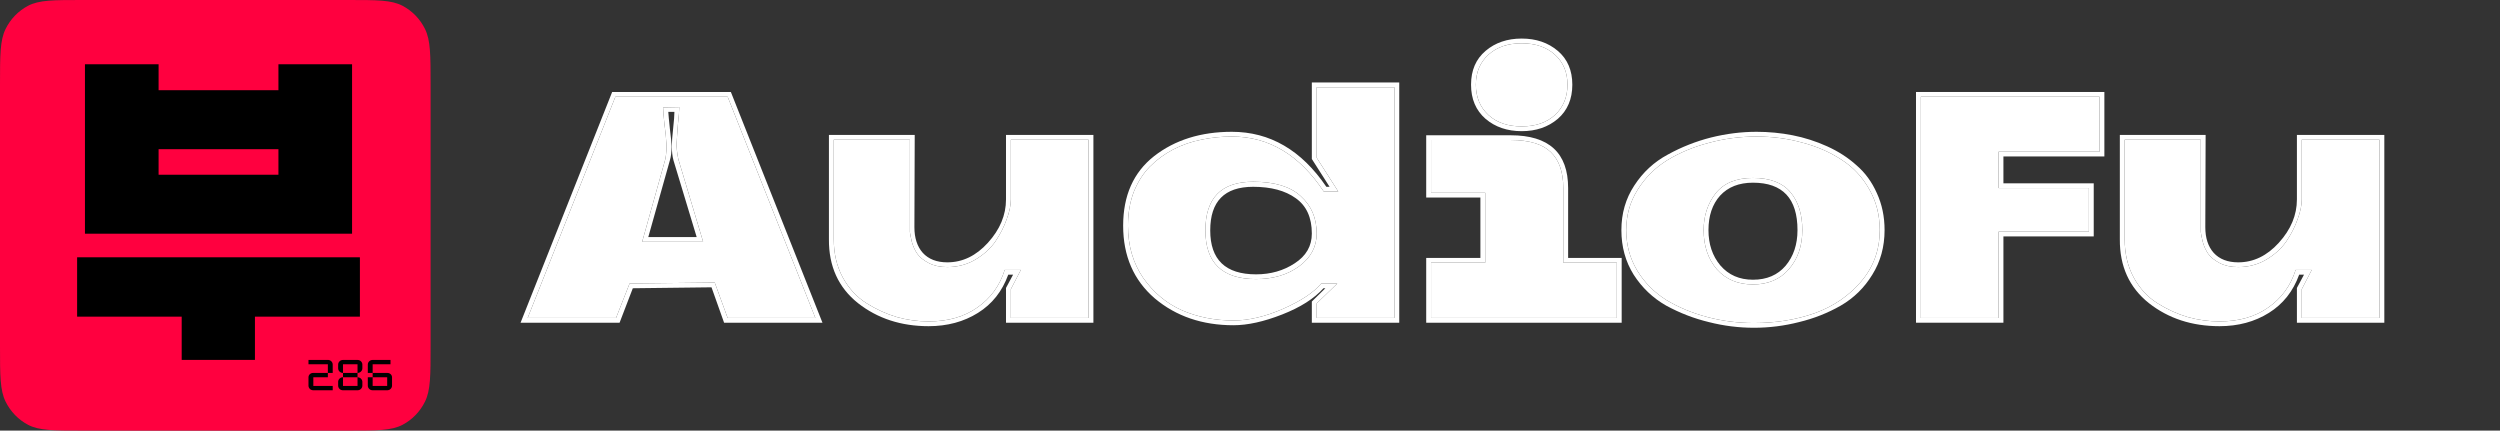 <svg width="389" height="67" viewBox="0 0 389 67" fill="none" xmlns="http://www.w3.org/2000/svg">
<rect x="0" y="0" width="389" height="67" fill="#333333" stroke="none"/>
<path d="M110.711 44.705L98.465 44.852L96.407 50.213H81L95.253 14.312H113.722L127.975 50.213H112.668L110.711 44.705ZM97.963 44.115L111.213 43.967L113.22 49.475H126.871L113.22 15.049H95.755L82.104 49.475H95.855L97.963 44.115ZM99.921 37.623L103.534 24.738C103.701 23.787 103.751 22.951 103.685 22.23C103.651 21.508 103.551 20.525 103.383 19.279C103.25 18.033 103.183 17.18 103.183 16.721L105.692 16.672C105.692 17.197 105.625 18.066 105.491 19.279C105.391 20.492 105.324 21.475 105.291 22.23C105.257 22.951 105.341 23.787 105.541 24.738L109.406 37.623H99.921ZM100.874 36.885H108.402L104.789 24.934C104.621 24.311 104.538 23.574 104.538 22.721C104.538 22.098 104.605 21.197 104.738 20.016C104.872 18.803 104.939 17.934 104.939 17.41H103.986C104.019 17.934 104.103 18.82 104.237 20.066C104.404 21.311 104.488 22.262 104.488 22.918C104.488 23.705 104.404 24.377 104.237 24.934L100.874 36.885Z" fill="white"/>
<path d="M128.981 37.23V21H142.331L142.281 35.361C142.281 37.033 142.716 38.361 143.586 39.344C144.489 40.328 145.76 40.82 147.4 40.82C149.775 40.82 151.883 39.803 153.723 37.77C155.597 35.705 156.534 33.459 156.534 31.033V21H170.134V50.213H156.534V44.803L157.638 42.738H156.885C155.948 45.328 154.376 47.312 152.167 48.688C149.959 50.066 147.4 50.754 144.489 50.754C140.206 50.754 136.543 49.557 133.498 47.164C130.453 44.738 128.948 41.426 128.981 37.23ZM144.489 50.016C147.5 50.016 150.026 49.295 152.067 47.852C154.142 46.41 155.563 44.459 156.333 42H158.842L157.287 45V49.475H169.382V21.738H157.287V31.033C157.287 31.951 157.069 32.984 156.634 34.131C156.233 35.279 155.647 36.426 154.878 37.574C154.108 38.688 153.054 39.639 151.716 40.426C150.411 41.18 148.972 41.557 147.4 41.557C146.262 41.557 145.292 41.344 144.489 40.918C143.686 40.492 143.1 40.016 142.732 39.492C142.364 38.967 142.08 38.344 141.879 37.623C141.712 36.902 141.612 36.393 141.578 36.098C141.578 35.77 141.578 35.459 141.578 35.164V21.738H129.734V37.23C129.734 39.459 130.202 41.443 131.139 43.18C132.076 44.885 133.297 46.213 134.803 47.164C136.308 48.115 137.881 48.836 139.52 49.328C141.16 49.787 142.816 50.016 144.489 50.016Z" fill="white"/>
<path d="M206.38 29.066H206.882L204.121 24.738V12.836H217.722V50.213H204.121V46.918L206.229 44.852H205.928C204.489 46.459 202.348 47.82 199.504 48.934C196.66 50.049 194.134 50.607 191.926 50.607C187.074 50.607 182.993 49.213 179.68 46.426C176.401 43.607 174.762 39.836 174.762 35.115C174.762 30.426 176.368 26.82 179.58 24.295C182.825 21.77 186.857 20.508 191.675 20.508C197.597 20.508 202.499 23.361 206.38 29.066ZM191.675 21.246C190.035 21.246 188.446 21.41 186.907 21.738C185.401 22.033 183.946 22.541 182.541 23.262C181.169 23.984 179.965 24.869 178.927 25.918C177.89 26.967 177.054 28.279 176.418 29.852C175.816 31.426 175.515 33.18 175.515 35.115C175.515 38.23 176.301 40.934 177.873 43.23C179.479 45.525 181.504 47.213 183.946 48.295C186.388 49.344 189.048 49.869 191.926 49.869C194.301 49.869 196.878 49.262 199.655 48.049C202.465 46.803 204.439 45.492 205.577 44.115H208.086L204.874 47.213V49.475H216.969V13.574H204.874V24.541L208.237 29.803H205.978C202.197 24.098 197.43 21.246 191.675 21.246ZM195.439 43.426C190.186 43.426 187.56 40.902 187.56 35.852C187.56 30.803 190.035 28.279 194.987 28.279C198.333 28.279 200.809 29.033 202.415 30.541C204.054 32.016 204.874 33.951 204.874 36.344C204.874 38.41 203.954 40.115 202.114 41.459C200.307 42.77 198.082 43.426 195.439 43.426ZM204.121 36.344C204.121 33.852 203.285 32.016 201.612 30.836C199.972 29.656 197.764 29.066 194.987 29.066C190.537 29.066 188.312 31.328 188.312 35.852C188.312 40.41 190.688 42.688 195.439 42.688C197.714 42.688 199.722 42.115 201.461 40.967C203.235 39.82 204.121 38.279 204.121 36.344Z" fill="white"/>
<path d="M231.153 7.918C232.658 6.639 234.532 6 236.774 6C239.015 6 240.889 6.639 242.395 7.918C243.9 9.197 244.653 10.951 244.653 13.18C244.653 15.41 243.9 17.18 242.395 18.492C240.889 19.77 239.015 20.41 236.774 20.41C234.532 20.41 232.658 19.77 231.153 18.492C229.647 17.18 228.894 15.41 228.894 13.18C228.894 10.951 229.647 9.197 231.153 7.918ZM231.604 8.508C230.3 9.689 229.647 11.246 229.647 13.18C229.647 15.115 230.3 16.689 231.604 17.902C232.909 19.082 234.632 19.672 236.774 19.672C238.915 19.672 240.638 19.082 241.943 17.902C243.248 16.689 243.9 15.115 243.9 13.18C243.9 11.246 243.248 9.689 241.943 8.508C240.638 7.328 238.915 6.738 236.774 6.738C234.632 6.738 232.909 7.328 231.604 8.508ZM221.918 50.213V40.131H230.35V30.738H221.918V21.049H235.067C241.023 21.049 244.001 23.787 244.001 29.262V40.131H252.332V50.213H221.918ZM222.671 40.869V49.475H251.579V40.869H243.248V29.262C243.248 26.77 242.595 24.902 241.291 23.656C239.986 22.41 237.911 21.787 235.067 21.787H222.671V30H231.103V40.869H222.671Z" fill="white"/>
<path d="M293.24 35.803C293.24 38.393 292.605 40.705 291.333 42.738C290.095 44.77 288.456 46.377 286.415 47.557C284.407 48.705 282.249 49.557 279.941 50.115C277.632 50.705 275.29 51 272.915 51C270.539 51 268.197 50.705 265.888 50.115C263.58 49.557 261.372 48.705 259.264 47.557C257.189 46.377 255.5 44.77 254.195 42.738C252.924 40.705 252.288 38.393 252.288 35.803C252.288 33.213 252.957 30.902 254.295 28.869C255.634 26.803 257.373 25.197 259.515 24.049C261.656 22.869 263.898 21.984 266.24 21.393C268.615 20.803 270.974 20.508 273.316 20.508C275.223 20.508 277.097 20.689 278.937 21.049C280.777 21.41 282.567 21.984 284.307 22.77C286.047 23.557 287.569 24.541 288.874 25.721C290.212 26.869 291.266 28.311 292.036 30.049C292.839 31.787 293.24 33.705 293.24 35.803ZM273.316 21.246C270.773 21.246 268.297 21.574 265.888 22.23C263.513 22.852 261.355 23.754 259.414 24.934C257.507 26.115 255.968 27.656 254.797 29.557C253.626 31.426 253.041 33.508 253.041 35.803C253.041 38.098 253.609 40.197 254.747 42.098C255.885 43.967 257.39 45.492 259.264 46.672C261.171 47.82 263.295 48.705 265.638 49.328C267.98 49.951 270.405 50.262 272.915 50.262C276.327 50.262 279.472 49.754 282.35 48.738C285.261 47.688 287.67 46.049 289.577 43.82C291.517 41.557 292.488 38.885 292.488 35.803C292.488 33.443 291.936 31.311 290.831 29.41C289.761 27.508 288.322 25.984 286.515 24.836C284.709 23.656 282.668 22.77 280.393 22.18C278.151 21.557 275.792 21.246 273.316 21.246ZM265.085 35.803C265.085 33.607 265.704 31.705 266.942 30.098C268.214 28.492 270.154 27.689 272.764 27.689C275.407 27.689 277.348 28.426 278.586 29.902C279.824 31.377 280.443 33.344 280.443 35.803C280.443 38.262 279.74 40.295 278.335 41.902C276.963 43.475 275.106 44.262 272.764 44.262C270.422 44.262 268.548 43.475 267.143 41.902C265.771 40.295 265.085 38.262 265.085 35.803ZM272.764 43.525C274.905 43.525 276.595 42.803 277.833 41.361C279.071 39.885 279.69 38.033 279.69 35.803C279.69 30.885 277.381 28.426 272.764 28.426C270.589 28.426 268.883 29.098 267.645 30.443C266.441 31.787 265.838 33.574 265.838 35.803C265.838 38 266.457 39.836 267.695 41.312C268.967 42.787 270.656 43.525 272.764 43.525Z" fill="white"/>
<path d="M327.44 24.344H311.732V28.525H325.784V36.787H311.732V50.213H298.131V14.312H327.44V24.344ZM310.979 23.607H326.687V15.049H298.884V49.475H310.979V36.049H325.031V29.262H310.979V23.607Z" fill="white"/>
<path d="M329.847 37.23V21H343.196L343.146 35.361C343.146 37.033 343.581 38.361 344.451 39.344C345.354 40.328 346.626 40.82 348.265 40.82C350.641 40.82 352.749 39.803 354.589 37.77C356.463 35.705 357.399 33.459 357.399 31.033V21H371V50.213H357.399V44.803L358.503 42.738H357.751C356.814 45.328 355.241 47.312 353.033 48.688C350.825 50.066 348.265 50.754 345.354 50.754C341.072 50.754 337.408 49.557 334.364 47.164C331.319 44.738 329.813 41.426 329.847 37.23ZM345.354 50.016C348.366 50.016 350.892 49.295 352.933 47.852C355.007 46.41 356.429 44.459 357.199 42H359.708L358.152 45V49.475H370.247V21.738H358.152V31.033C358.152 31.951 357.935 32.984 357.5 34.131C357.098 35.279 356.513 36.426 355.743 37.574C354.974 38.688 353.92 39.639 352.581 40.426C351.277 41.18 349.838 41.557 348.265 41.557C347.128 41.557 346.157 41.344 345.354 40.918C344.551 40.492 343.966 40.016 343.598 39.492C343.23 38.967 342.945 38.344 342.745 37.623C342.577 36.902 342.477 36.393 342.444 36.098C342.444 35.77 342.444 35.459 342.444 35.164V21.738H330.599V37.23C330.599 39.459 331.068 41.443 332.005 43.18C332.942 44.885 334.163 46.213 335.668 47.164C337.174 48.115 338.747 48.836 340.386 49.328C342.025 49.787 343.682 50.016 345.354 50.016Z" fill="white"/>
<path fill-rule="evenodd" clip-rule="evenodd" d="M97.963 44.115L111.213 43.967L113.22 49.475H126.871L113.22 15.049H95.755L82.104 49.475H95.855L97.963 44.115ZM103.534 24.738L99.921 37.623H109.406L105.541 24.738C105.341 23.787 105.257 22.951 105.291 22.23C105.324 21.475 105.391 20.492 105.491 19.279C105.625 18.066 105.692 17.197 105.692 16.672L103.183 16.721C103.183 17.18 103.25 18.033 103.383 19.279C103.551 20.525 103.651 21.508 103.685 22.23C103.751 22.951 103.701 23.787 103.534 24.738Z" fill="white"/>
<path d="M144.489 50.016C147.5 50.016 150.026 49.295 152.067 47.852C154.142 46.41 155.563 44.459 156.333 42H158.842L157.287 45V49.475H169.382V21.738H157.287V31.033C157.287 31.951 157.069 32.984 156.634 34.131C156.233 35.279 155.647 36.426 154.878 37.574C154.108 38.688 153.054 39.639 151.716 40.426C150.411 41.18 148.972 41.557 147.4 41.557C146.262 41.557 145.292 41.344 144.489 40.918C143.686 40.492 143.1 40.016 142.732 39.492C142.364 38.967 142.08 38.344 141.879 37.623C141.712 36.902 141.612 36.393 141.578 36.098V35.164V21.738H129.734V37.23C129.734 39.459 130.202 41.443 131.139 43.18C132.076 44.885 133.297 46.213 134.803 47.164C136.308 48.115 137.881 48.836 139.52 49.328C141.16 49.787 142.816 50.016 144.489 50.016Z" fill="white"/>
<path fill-rule="evenodd" clip-rule="evenodd" d="M191.675 21.246C190.035 21.246 188.446 21.41 186.907 21.738C185.401 22.033 183.946 22.541 182.541 23.262C181.169 23.984 179.965 24.869 178.927 25.918C177.89 26.967 177.054 28.279 176.418 29.852C175.816 31.426 175.515 33.18 175.515 35.115C175.515 38.23 176.301 40.934 177.873 43.23C179.479 45.525 181.504 47.213 183.946 48.295C186.388 49.344 189.048 49.869 191.926 49.869C194.301 49.869 196.878 49.262 199.655 48.049C202.465 46.803 204.439 45.492 205.577 44.115H208.086L204.874 47.213V49.475H216.969V13.574H204.874V24.541L208.237 29.803H205.978C202.197 24.098 197.43 21.246 191.675 21.246ZM187.56 35.852C187.56 40.902 190.186 43.426 195.439 43.426C198.082 43.426 200.307 42.77 202.114 41.459C203.954 40.115 204.874 38.41 204.874 36.344C204.874 33.951 204.054 32.016 202.415 30.541C200.809 29.033 198.333 28.279 194.987 28.279C190.035 28.279 187.56 30.803 187.56 35.852Z" fill="white"/>
<path d="M222.671 40.869V49.475H251.579V40.869H243.248V29.262C243.248 26.77 242.595 24.902 241.291 23.656C239.986 22.41 237.911 21.787 235.067 21.787H222.671V30H231.103V40.869H222.671Z" fill="white"/>
<path d="M231.604 8.508C230.3 9.689 229.647 11.246 229.647 13.18C229.647 15.115 230.3 16.689 231.604 17.902C232.909 19.082 234.632 19.672 236.774 19.672C238.915 19.672 240.638 19.082 241.943 17.902C243.248 16.689 243.9 15.115 243.9 13.18C243.9 11.246 243.248 9.689 241.943 8.508C240.638 7.328 238.915 6.738 236.774 6.738C234.632 6.738 232.909 7.328 231.604 8.508Z" fill="white"/>
<path fill-rule="evenodd" clip-rule="evenodd" d="M273.316 21.246C270.773 21.246 268.297 21.574 265.888 22.23C263.513 22.852 261.355 23.754 259.414 24.934C257.507 26.115 255.968 27.656 254.797 29.557C253.626 31.426 253.041 33.508 253.041 35.803C253.041 38.098 253.609 40.197 254.747 42.098C255.885 43.967 257.39 45.492 259.264 46.672C261.171 47.82 263.295 48.705 265.638 49.328C267.98 49.951 270.405 50.262 272.915 50.262C276.327 50.262 279.472 49.754 282.35 48.738C285.261 47.688 287.67 46.049 289.577 43.82C291.517 41.557 292.488 38.885 292.488 35.803C292.488 33.443 291.936 31.311 290.831 29.41C289.761 27.508 288.322 25.984 286.515 24.836C284.709 23.656 282.668 22.77 280.393 22.18C278.151 21.557 275.792 21.246 273.316 21.246ZM266.942 30.098C265.704 31.705 265.085 33.607 265.085 35.803C265.085 38.262 265.771 40.295 267.143 41.902C268.548 43.475 270.422 44.262 272.764 44.262C275.106 44.262 276.963 43.475 278.335 41.902C279.74 40.295 280.443 38.262 280.443 35.803C280.443 33.344 279.824 31.377 278.586 29.902C277.348 28.426 275.407 27.689 272.764 27.689C270.154 27.689 268.214 28.492 266.942 30.098Z" fill="white"/>
<path d="M310.979 23.607H326.687V15.049H298.884V49.475H310.979V36.049H325.031V29.262H310.979V23.607Z" fill="white"/>
<path d="M345.354 50.016C348.366 50.016 350.892 49.295 352.933 47.852C355.007 46.41 356.429 44.459 357.199 42H359.708L358.152 45V49.475H370.247V21.738H358.152V31.033C358.152 31.951 357.935 32.984 357.5 34.131C357.098 35.279 356.513 36.426 355.743 37.574C354.974 38.688 353.92 39.639 352.581 40.426C351.277 41.18 349.838 41.557 348.265 41.557C347.128 41.557 346.157 41.344 345.354 40.918C344.551 40.492 343.966 40.016 343.598 39.492C343.23 38.967 342.945 38.344 342.745 37.623C342.577 36.902 342.477 36.393 342.444 36.098V35.164V21.738H330.599V37.23C330.599 39.459 331.068 41.443 332.005 43.18C332.942 44.885 334.163 46.213 335.668 47.164C337.174 48.115 338.747 48.836 340.386 49.328C342.025 49.787 343.682 50.016 345.354 50.016Z" fill="white"/>
<path d="M0 13.194C0 8.576 0 6.266 0.872 4.502C1.639 2.951 2.863 1.689 4.368 0.899C6.079 0 8.32 0 12.8 0H54.2C58.68 0 60.921 0 62.632 0.899C64.137 1.689 65.361 2.951 66.128 4.502C67 6.266 67 8.576 67 13.194V53.806C67 58.424 67 60.734 66.128 62.498C65.361 64.049 64.137 65.311 62.632 66.101C60.921 67 58.68 67 54.2 67H12.8C8.32 67 6.079 67 4.368 66.101C2.863 65.311 1.639 64.049 0.872 62.498C0 60.734 0 58.424 0 53.806V13.194Z" fill="#FF003F"/>
<path d="M54.781 36.364H13.219V10H24.676V14.037H43.324V10H54.781V36.364ZM43.324 27.189V23.213H24.676V27.189H43.324ZM56 40.035V49.271H39.668V56H28.271V49.271H12V40.035H56Z" fill="black"/>
<path d="M51.769 56.722V58.03H51.015V56.681H48V56.007H51.015V56C51.43 56 51.769 56.324 51.769 56.722ZM51.015 58.03V58.704H48.754V60.053H51.769V60.727H48.754C48.338 60.727 48 60.404 48 60.006V58.704C48 58.333 48.317 58.03 48.704 58.03H51.015Z" fill="black"/>
<path d="M55.631 58.03V56.681H53.369V58.03C52.954 58.03 52.616 57.706 52.616 57.308V56.728C52.616 56.33 52.954 56.007 53.369 56.007H55.631C56.046 56.007 56.384 56.33 56.384 56.728V57.308C56.384 57.706 56.046 58.03 55.631 58.03ZM53.369 58.697V58.03H55.631V58.704H53.369V60.053H55.631V58.704C56.046 58.704 56.384 59.028 56.384 59.426V60.006C56.384 60.404 56.046 60.727 55.631 60.727H53.369C52.954 60.727 52.616 60.404 52.616 60.006V59.419C52.616 59.021 52.954 58.697 53.369 58.697Z" fill="black"/>
<path d="M60.761 56.007V56.681H57.985V58.03H57.231V56.728C57.231 56.33 57.57 56.007 57.985 56.007H60.761ZM57.985 58.03H60.289C60.683 58.03 61 58.333 61 58.704V60.006C61 60.404 60.662 60.727 60.246 60.727H57.985C57.57 60.727 57.231 60.404 57.231 60.006V58.704H57.985V60.053H60.246V58.704H57.985V58.03Z" fill="black"/>
</svg>
